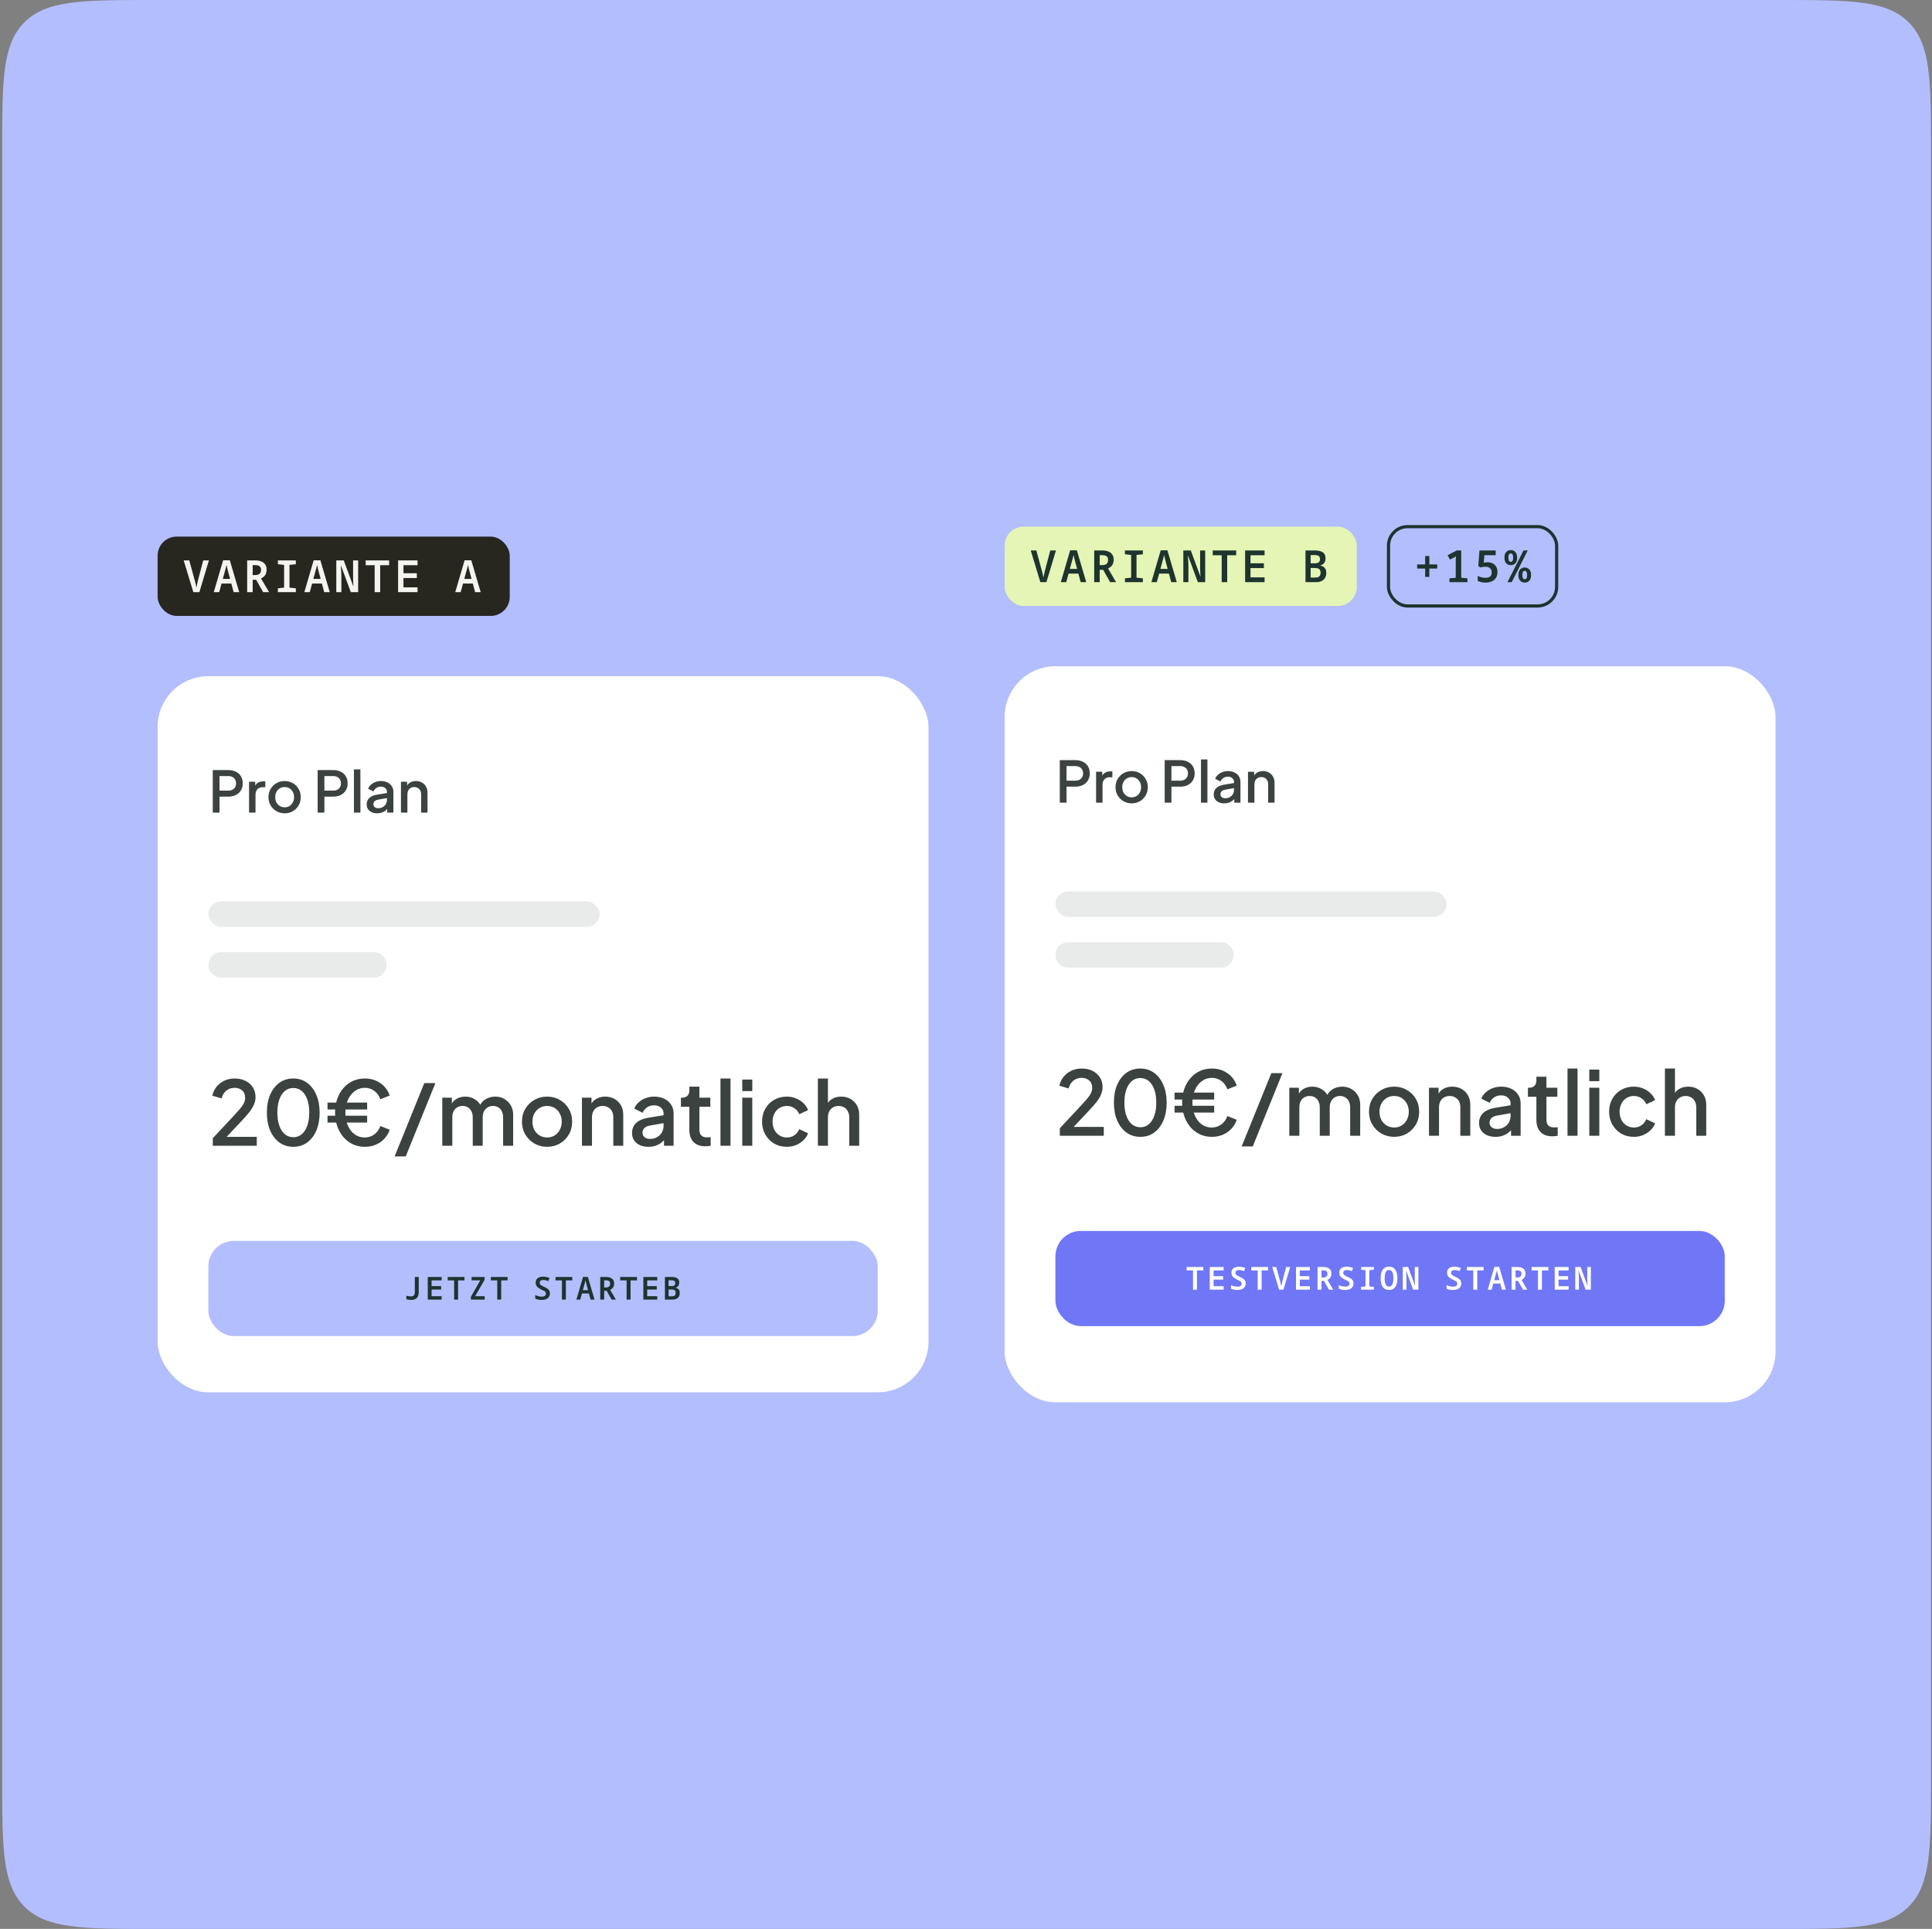 <svg width="609" height="608" viewBox="0 0 609 608" fill="none" xmlns="http://www.w3.org/2000/svg">
<rect x="0" y="0" width="609" height="608" fill="#808080" stroke="none"/>
<path d="M0.68 48C0.68 25.373 0.68 14.059 7.709 7.029C14.739 0 26.052 0 48.68 0H560.68C583.307 0 594.621 0 601.65 7.029C608.68 14.059 608.68 25.373 608.68 48V560C608.68 582.627 608.68 593.941 601.65 600.971C594.621 608 583.307 608 560.68 608H48.68C26.052 608 14.739 608 7.709 600.971C0.68 593.941 0.68 582.627 0.68 560V48Z" fill="#B3BEFF"/>
<rect x="49.68" y="169.14" width="111" height="25" rx="6" fill="#272720"/>
<path d="M60.942 186.64L57.904 176.644H59.668L61.348 182.79C61.413 182.986 61.478 183.224 61.544 183.504C61.609 183.774 61.67 184.045 61.726 184.316C61.782 184.586 61.828 184.829 61.866 185.044H61.964C62.001 184.829 62.043 184.586 62.09 184.316C62.146 184.045 62.206 183.774 62.272 183.504C62.337 183.224 62.393 182.981 62.44 182.776L64.064 176.644H65.856L62.846 186.64H60.942ZM67.39 186.64L70.33 176.602H72.444L75.398 186.64H73.648L71.814 179.808C71.777 179.63 71.73 179.448 71.674 179.262C71.628 179.075 71.581 178.879 71.534 178.674C71.488 178.468 71.441 178.263 71.394 178.058C71.348 178.263 71.301 178.468 71.254 178.674C71.208 178.879 71.161 179.08 71.114 179.276C71.068 179.462 71.016 179.64 70.96 179.808L69.098 186.64H67.39ZM69.476 183.938L69.896 182.468H72.892L73.144 183.938H69.476ZM77.913 186.64V176.644H80.461C81.245 176.644 81.903 176.76 82.435 176.994C82.967 177.218 83.368 177.549 83.639 177.988C83.909 178.417 84.045 178.944 84.045 179.57C84.045 180.046 83.97 180.466 83.821 180.83C83.671 181.184 83.461 181.483 83.191 181.726C82.929 181.968 82.626 182.169 82.281 182.328L84.815 186.64H82.939L80.741 182.748H79.649V186.64H77.913ZM80.419 181.264C80.848 181.264 81.198 181.203 81.469 181.082C81.739 180.96 81.94 180.783 82.071 180.55C82.211 180.307 82.281 180.004 82.281 179.64C82.281 179.08 82.122 178.688 81.805 178.464C81.497 178.24 81.021 178.128 80.377 178.128H79.649V181.264H80.419ZM87.595 186.64V185.436L89.555 185.226V178.058L87.595 177.848V176.644H93.251V177.848L91.249 178.058V185.226L93.251 185.436V186.64H87.595ZM95.934 186.64L98.874 176.602H100.988L103.942 186.64H102.192L100.358 179.808C100.32 179.63 100.274 179.448 100.218 179.262C100.171 179.075 100.124 178.879 100.078 178.674C100.031 178.468 99.984 178.263 99.938 178.058C99.891 178.263 99.844 178.468 99.798 178.674C99.751 178.879 99.704 179.08 99.658 179.276C99.611 179.462 99.56 179.64 99.504 179.808L97.642 186.64H95.934ZM98.02 183.938L98.44 182.468H101.436L101.688 183.938H98.02ZM106.008 186.64V176.644H108.36L111.37 184.806H111.412C111.394 184.498 111.375 184.204 111.356 183.924C111.347 183.634 111.338 183.364 111.328 183.112C111.319 182.86 111.31 182.622 111.3 182.398C111.3 182.164 111.3 181.954 111.3 181.768V176.644H112.896V186.64H110.586L107.492 178.296H107.436C107.455 178.604 107.474 178.907 107.492 179.206C107.52 179.495 107.539 179.775 107.548 180.046C107.567 180.316 107.581 180.568 107.59 180.802C107.6 181.035 107.604 181.245 107.604 181.432V186.64H106.008ZM118.099 186.64V178.156H115.271V176.644H122.663V178.156H119.835V186.64H118.099ZM125.485 186.64V176.644H131.617V178.156H127.179V180.69H131.393V182.202H127.179V185.128H131.617V186.64H125.485ZM143.506 186.64L146.446 176.602H148.56L151.514 186.64H149.764L147.93 179.808C147.893 179.63 147.846 179.448 147.79 179.262C147.744 179.075 147.697 178.879 147.65 178.674C147.604 178.468 147.557 178.263 147.51 178.058C147.464 178.263 147.417 178.468 147.37 178.674C147.324 178.879 147.277 179.08 147.23 179.276C147.184 179.462 147.132 179.64 147.076 179.808L145.214 186.64H143.506ZM145.592 183.938L146.012 182.468H149.008L149.26 183.938H145.592Z" fill="#F4F4F1"/>
<rect x="49.68" y="213.14" width="243" height="225.72" rx="16" fill="white"/>
<path d="M67.066 256.14V242.73H71.944C72.844 242.73 73.636 242.898 74.32 243.234C75.016 243.558 75.556 244.038 75.94 244.674C76.324 245.298 76.516 246.048 76.516 246.924C76.516 247.788 76.318 248.532 75.922 249.156C75.538 249.78 75.004 250.26 74.32 250.596C73.636 250.932 72.844 251.1 71.944 251.1H69.19V256.14H67.066ZM69.19 249.21H71.998C72.478 249.21 72.898 249.114 73.258 248.922C73.618 248.73 73.9 248.466 74.104 248.13C74.308 247.782 74.41 247.374 74.41 246.906C74.41 246.438 74.308 246.036 74.104 245.7C73.9 245.352 73.618 245.088 73.258 244.908C72.898 244.716 72.478 244.62 71.998 244.62H69.19V249.21ZM78.504 256.14V246.402H80.448V248.364L80.268 248.076C80.484 247.44 80.832 246.984 81.312 246.708C81.792 246.42 82.368 246.276 83.04 246.276H83.634V248.13H82.788C82.116 248.13 81.57 248.34 81.15 248.76C80.742 249.168 80.538 249.756 80.538 250.524V256.14H78.504ZM89.724 256.356C88.788 256.356 87.93 256.134 87.15 255.69C86.382 255.246 85.77 254.64 85.314 253.872C84.858 253.104 84.63 252.234 84.63 251.262C84.63 250.278 84.858 249.408 85.314 248.652C85.77 247.884 86.382 247.284 87.15 246.852C87.918 246.408 88.776 246.186 89.724 246.186C90.684 246.186 91.542 246.408 92.298 246.852C93.066 247.284 93.672 247.884 94.116 248.652C94.572 249.408 94.8 250.278 94.8 251.262C94.8 252.246 94.572 253.122 94.116 253.89C93.66 254.658 93.048 255.264 92.28 255.708C91.512 256.14 90.66 256.356 89.724 256.356ZM89.724 254.466C90.3 254.466 90.81 254.328 91.254 254.052C91.698 253.776 92.046 253.398 92.298 252.918C92.562 252.426 92.694 251.874 92.694 251.262C92.694 250.65 92.562 250.104 92.298 249.624C92.046 249.144 91.698 248.766 91.254 248.49C90.81 248.214 90.3 248.076 89.724 248.076C89.16 248.076 88.65 248.214 88.194 248.49C87.75 248.766 87.396 249.144 87.132 249.624C86.88 250.104 86.754 250.65 86.754 251.262C86.754 251.874 86.88 252.426 87.132 252.918C87.396 253.398 87.75 253.776 88.194 254.052C88.65 254.328 89.16 254.466 89.724 254.466ZM100.13 256.14V242.73H105.008C105.908 242.73 106.7 242.898 107.384 243.234C108.08 243.558 108.62 244.038 109.004 244.674C109.388 245.298 109.58 246.048 109.58 246.924C109.58 247.788 109.382 248.532 108.986 249.156C108.602 249.78 108.068 250.26 107.384 250.596C106.7 250.932 105.908 251.1 105.008 251.1H102.254V256.14H100.13ZM102.254 249.21H105.062C105.542 249.21 105.962 249.114 106.322 248.922C106.682 248.73 106.964 248.466 107.168 248.13C107.372 247.782 107.474 247.374 107.474 246.906C107.474 246.438 107.372 246.036 107.168 245.7C106.964 245.352 106.682 245.088 106.322 244.908C105.962 244.716 105.542 244.62 105.062 244.62H102.254V249.21ZM111.569 256.14V242.514H113.603V256.14H111.569ZM118.897 256.356C118.237 256.356 117.655 256.242 117.151 256.014C116.659 255.774 116.275 255.45 115.999 255.042C115.723 254.622 115.585 254.13 115.585 253.566C115.585 253.038 115.699 252.564 115.927 252.144C116.167 251.724 116.533 251.37 117.025 251.082C117.517 250.794 118.135 250.59 118.879 250.47L122.263 249.912V251.514L119.275 252.036C118.735 252.132 118.339 252.306 118.087 252.558C117.835 252.798 117.709 253.11 117.709 253.494C117.709 253.866 117.847 254.172 118.123 254.412C118.411 254.64 118.777 254.754 119.221 254.754C119.773 254.754 120.253 254.634 120.661 254.394C121.081 254.154 121.405 253.836 121.633 253.44C121.861 253.032 121.975 252.582 121.975 252.09V249.588C121.975 249.108 121.795 248.718 121.435 248.418C121.087 248.106 120.619 247.95 120.031 247.95C119.491 247.95 119.017 248.094 118.609 248.382C118.213 248.658 117.919 249.018 117.727 249.462L116.035 248.616C116.215 248.136 116.509 247.716 116.917 247.356C117.325 246.984 117.799 246.696 118.339 246.492C118.891 246.288 119.473 246.186 120.085 246.186C120.853 246.186 121.531 246.33 122.119 246.618C122.719 246.906 123.181 247.308 123.505 247.824C123.841 248.328 124.009 248.916 124.009 249.588V256.14H122.065V254.376L122.479 254.43C122.251 254.826 121.957 255.168 121.597 255.456C121.249 255.744 120.847 255.966 120.391 256.122C119.947 256.278 119.449 256.356 118.897 256.356ZM126.387 256.14V246.402H128.331V248.31L128.097 248.058C128.337 247.446 128.721 246.984 129.249 246.672C129.777 246.348 130.389 246.186 131.085 246.186C131.805 246.186 132.441 246.342 132.993 246.654C133.545 246.966 133.977 247.398 134.289 247.95C134.601 248.502 134.757 249.138 134.757 249.858V256.14H132.741V250.398C132.741 249.906 132.651 249.492 132.471 249.156C132.291 248.808 132.033 248.544 131.697 248.364C131.373 248.172 131.001 248.076 130.581 248.076C130.161 248.076 129.783 248.172 129.447 248.364C129.123 248.544 128.871 248.808 128.691 249.156C128.511 249.504 128.421 249.918 128.421 250.398V256.14H126.387Z" fill="#262E2C" fill-opacity="0.9"/>
<rect x="65.68" y="284.14" width="123.324" height="8" rx="4" fill="#262E2C" fill-opacity="0.1"/>
<path d="M65.68 304.14C65.68 301.931 67.471 300.14 69.68 300.14H117.872C120.081 300.14 121.872 301.931 121.872 304.14C121.872 306.349 120.081 308.14 117.872 308.14H69.68C67.471 308.14 65.68 306.349 65.68 304.14Z" fill="#262E2C" fill-opacity="0.1"/>
<path d="M67.08 361.14V358.76L72.792 352.656C73.912 351.461 74.789 350.5 75.424 349.772C76.077 349.025 76.544 348.372 76.824 347.812C77.122 347.252 77.272 346.664 77.272 346.048C77.272 345.04 76.964 344.265 76.348 343.724C75.732 343.164 74.938 342.884 73.968 342.884C72.96 342.884 72.092 343.173 71.364 343.752C70.636 344.312 70.132 345.133 69.852 346.216L66.94 345.376C67.164 344.274 67.612 343.322 68.284 342.52C68.956 341.698 69.777 341.064 70.748 340.616C71.737 340.168 72.801 339.944 73.94 339.944C75.265 339.944 76.422 340.196 77.412 340.7C78.401 341.185 79.166 341.866 79.708 342.744C80.268 343.621 80.548 344.638 80.548 345.796C80.548 346.561 80.398 347.308 80.1 348.036C79.82 348.745 79.381 349.501 78.784 350.304C78.186 351.088 77.421 351.974 76.488 352.964L71.448 358.34H80.94V361.14H67.08ZM92.466 361.476C90.805 361.476 89.349 361.028 88.098 360.132C86.847 359.217 85.867 357.957 85.158 356.352C84.467 354.728 84.122 352.842 84.122 350.696C84.122 348.53 84.467 346.645 85.158 345.04C85.867 343.434 86.838 342.184 88.07 341.288C89.321 340.392 90.777 339.944 92.438 339.944C94.099 339.944 95.546 340.392 96.778 341.288C98.029 342.184 98.999 343.444 99.69 345.068C100.399 346.673 100.754 348.549 100.754 350.696C100.754 352.842 100.409 354.728 99.718 356.352C99.027 357.957 98.057 359.217 96.806 360.132C95.574 361.028 94.127 361.476 92.466 361.476ZM92.466 358.452C93.493 358.452 94.379 358.134 95.126 357.5C95.873 356.865 96.451 355.969 96.862 354.812C97.273 353.654 97.478 352.282 97.478 350.696C97.478 349.109 97.273 347.737 96.862 346.58C96.451 345.422 95.873 344.526 95.126 343.892C94.379 343.257 93.483 342.94 92.438 342.94C91.411 342.94 90.525 343.257 89.778 343.892C89.031 344.526 88.453 345.422 88.042 346.58C87.631 347.737 87.426 349.109 87.426 350.696C87.426 352.264 87.631 353.636 88.042 354.812C88.453 355.969 89.031 356.865 89.778 357.5C90.543 358.134 91.439 358.452 92.466 358.452ZM114.973 361.476C113.629 361.476 112.388 361.214 111.249 360.692C110.11 360.15 109.121 359.404 108.281 358.452C107.441 357.481 106.788 356.342 106.321 355.036C105.854 353.71 105.621 352.264 105.621 350.696C105.621 349.128 105.845 347.69 106.293 346.384C106.76 345.077 107.413 343.938 108.253 342.968C109.093 341.997 110.082 341.25 111.221 340.728C112.378 340.205 113.638 339.944 115.001 339.944C116.849 339.944 118.473 340.429 119.873 341.4C121.292 342.352 122.281 343.658 122.841 345.32L119.901 346.496C119.49 345.357 118.846 344.47 117.969 343.836C117.11 343.201 116.112 342.884 114.973 342.884C113.834 342.884 112.798 343.22 111.865 343.892C110.95 344.545 110.222 345.46 109.681 346.636C109.14 347.812 108.869 349.165 108.869 350.696C108.869 352.226 109.13 353.589 109.653 354.784C110.176 355.96 110.894 356.884 111.809 357.556C112.724 358.209 113.769 358.536 114.945 358.536C116.102 358.536 117.11 358.218 117.969 357.584C118.846 356.93 119.49 356.044 119.901 354.924L122.841 356.1C122.468 357.201 121.898 358.153 121.133 358.956C120.368 359.758 119.462 360.384 118.417 360.832C117.372 361.261 116.224 361.476 114.973 361.476ZM103.241 353.832V351.676H115.729V353.832H103.241ZM103.241 349.716V347.532H115.729V349.716H103.241ZM124.394 364.5L133.746 341.4H137.246L127.894 364.5H124.394ZM139.414 361.14V345.992H142.438V349.268L142.046 348.764C142.364 347.737 142.942 346.962 143.782 346.44C144.622 345.917 145.584 345.656 146.666 345.656C147.88 345.656 148.953 345.982 149.886 346.636C150.838 347.27 151.473 348.12 151.79 349.184L150.894 349.268C151.342 348.054 152.024 347.149 152.938 346.552C153.872 345.954 154.936 345.656 156.13 345.656C157.176 345.656 158.118 345.898 158.958 346.384C159.817 346.869 160.498 347.541 161.002 348.4C161.506 349.258 161.758 350.238 161.758 351.34V361.14H158.594V352.208C158.594 351.442 158.454 350.798 158.174 350.276C157.913 349.734 157.54 349.324 157.054 349.044C156.588 348.745 156.037 348.596 155.402 348.596C154.768 348.596 154.208 348.745 153.722 349.044C153.237 349.324 152.854 349.734 152.574 350.276C152.294 350.817 152.154 351.461 152.154 352.208V361.14H149.018V352.208C149.018 351.442 148.878 350.798 148.598 350.276C148.337 349.734 147.964 349.324 147.478 349.044C147.012 348.745 146.452 348.596 145.798 348.596C145.164 348.596 144.604 348.745 144.118 349.044C143.633 349.324 143.25 349.734 142.97 350.276C142.709 350.817 142.578 351.461 142.578 352.208V361.14H139.414ZM172.453 361.476C170.997 361.476 169.662 361.13 168.449 360.44C167.254 359.749 166.302 358.806 165.593 357.612C164.884 356.417 164.529 355.064 164.529 353.552C164.529 352.021 164.884 350.668 165.593 349.492C166.302 348.297 167.254 347.364 168.449 346.692C169.644 346.001 170.978 345.656 172.453 345.656C173.946 345.656 175.281 346.001 176.457 346.692C177.652 347.364 178.594 348.297 179.285 349.492C179.994 350.668 180.349 352.021 180.349 353.552C180.349 355.082 179.994 356.445 179.285 357.64C178.576 358.834 177.624 359.777 176.429 360.468C175.234 361.14 173.909 361.476 172.453 361.476ZM172.453 358.536C173.349 358.536 174.142 358.321 174.833 357.892C175.524 357.462 176.065 356.874 176.457 356.128C176.868 355.362 177.073 354.504 177.073 353.552C177.073 352.6 176.868 351.75 176.457 351.004C176.065 350.257 175.524 349.669 174.833 349.24C174.142 348.81 173.349 348.596 172.453 348.596C171.576 348.596 170.782 348.81 170.073 349.24C169.382 349.669 168.832 350.257 168.421 351.004C168.029 351.75 167.833 352.6 167.833 353.552C167.833 354.504 168.029 355.362 168.421 356.128C168.832 356.874 169.382 357.462 170.073 357.892C170.782 358.321 171.576 358.536 172.453 358.536ZM183.438 361.14V345.992H186.462V348.96L186.098 348.568C186.471 347.616 187.069 346.897 187.89 346.412C188.711 345.908 189.663 345.656 190.746 345.656C191.866 345.656 192.855 345.898 193.714 346.384C194.573 346.869 195.245 347.541 195.73 348.4C196.215 349.258 196.458 350.248 196.458 351.368V361.14H193.322V352.208C193.322 351.442 193.182 350.798 192.902 350.276C192.622 349.734 192.221 349.324 191.698 349.044C191.194 348.745 190.615 348.596 189.962 348.596C189.309 348.596 188.721 348.745 188.198 349.044C187.694 349.324 187.302 349.734 187.022 350.276C186.742 350.817 186.602 351.461 186.602 352.208V361.14H183.438ZM204.38 361.476C203.353 361.476 202.448 361.298 201.664 360.944C200.899 360.57 200.301 360.066 199.872 359.432C199.443 358.778 199.228 358.013 199.228 357.136C199.228 356.314 199.405 355.577 199.76 354.924C200.133 354.27 200.703 353.72 201.468 353.272C202.233 352.824 203.195 352.506 204.352 352.32L209.616 351.452V353.944L204.968 354.756C204.128 354.905 203.512 355.176 203.12 355.568C202.728 355.941 202.532 356.426 202.532 357.024C202.532 357.602 202.747 358.078 203.176 358.452C203.624 358.806 204.193 358.984 204.884 358.984C205.743 358.984 206.489 358.797 207.124 358.424C207.777 358.05 208.281 357.556 208.636 356.94C208.991 356.305 209.168 355.605 209.168 354.84V350.948C209.168 350.201 208.888 349.594 208.328 349.128C207.787 348.642 207.059 348.4 206.144 348.4C205.304 348.4 204.567 348.624 203.932 349.072C203.316 349.501 202.859 350.061 202.56 350.752L199.928 349.436C200.208 348.689 200.665 348.036 201.3 347.476C201.935 346.897 202.672 346.449 203.512 346.132C204.371 345.814 205.276 345.656 206.228 345.656C207.423 345.656 208.477 345.88 209.392 346.328C210.325 346.776 211.044 347.401 211.548 348.204C212.071 348.988 212.332 349.902 212.332 350.948V361.14H209.308V358.396L209.952 358.48C209.597 359.096 209.14 359.628 208.58 360.076C208.039 360.524 207.413 360.869 206.704 361.112C206.013 361.354 205.239 361.476 204.38 361.476ZM222.31 361.308C220.723 361.308 219.491 360.86 218.614 359.964C217.737 359.068 217.298 357.808 217.298 356.184V348.848H214.638V345.992H215.058C215.767 345.992 216.318 345.786 216.71 345.376C217.102 344.965 217.298 344.405 217.298 343.696V342.52H220.462V345.992H223.906V348.848H220.462V356.044C220.462 356.566 220.546 357.014 220.714 357.388C220.882 357.742 221.153 358.022 221.526 358.228C221.899 358.414 222.385 358.508 222.982 358.508C223.131 358.508 223.299 358.498 223.486 358.48C223.673 358.461 223.85 358.442 224.018 358.424V361.14C223.757 361.177 223.467 361.214 223.15 361.252C222.833 361.289 222.553 361.308 222.31 361.308ZM227.106 361.14V339.944H230.27V361.14H227.106ZM233.969 361.14V345.992H237.133V361.14H233.969ZM233.969 343.92V340.28H237.133V343.92H233.969ZM248.028 361.476C246.516 361.476 245.172 361.13 243.996 360.44C242.839 359.73 241.915 358.778 241.224 357.584C240.552 356.389 240.216 355.036 240.216 353.524C240.216 352.03 240.552 350.686 241.224 349.492C241.896 348.297 242.82 347.364 243.996 346.692C245.172 346.001 246.516 345.656 248.028 345.656C249.055 345.656 250.016 345.842 250.912 346.216C251.808 346.57 252.583 347.065 253.236 347.7C253.908 348.334 254.403 349.072 254.72 349.912L251.948 351.2C251.631 350.416 251.118 349.79 250.408 349.324C249.718 348.838 248.924 348.596 248.028 348.596C247.17 348.596 246.395 348.81 245.704 349.24C245.032 349.65 244.5 350.238 244.108 351.004C243.716 351.75 243.52 352.6 243.52 353.552C243.52 354.504 243.716 355.362 244.108 356.128C244.5 356.874 245.032 357.462 245.704 357.892C246.395 358.321 247.17 358.536 248.028 358.536C248.943 358.536 249.736 358.302 250.408 357.836C251.099 357.35 251.612 356.706 251.948 355.904L254.72 357.22C254.422 358.022 253.936 358.75 253.264 359.404C252.611 360.038 251.836 360.542 250.94 360.916C250.044 361.289 249.074 361.476 248.028 361.476ZM257.813 361.14V339.944H260.977V348.96L260.473 348.568C260.846 347.616 261.444 346.897 262.265 346.412C263.086 345.908 264.038 345.656 265.121 345.656C266.241 345.656 267.23 345.898 268.089 346.384C268.948 346.869 269.62 347.541 270.105 348.4C270.59 349.258 270.833 350.238 270.833 351.34V361.14H267.697V352.208C267.697 351.442 267.548 350.798 267.249 350.276C266.969 349.734 266.577 349.324 266.073 349.044C265.569 348.745 264.99 348.596 264.337 348.596C263.702 348.596 263.124 348.745 262.601 349.044C262.097 349.324 261.696 349.734 261.397 350.276C261.117 350.817 260.977 351.461 260.977 352.208V361.14H257.813Z" fill="#262E2C" fill-opacity="0.9"/>
<rect x="65.68" y="391.14" width="211" height="30" rx="8" fill="#B3BEFF"/>
<path d="M129.59 409.74C129.35 409.74 129.093 409.72 128.82 409.68C128.553 409.64 128.31 409.58 128.09 409.5V408.41C128.343 408.476 128.6 408.533 128.86 408.58C129.12 408.62 129.346 408.64 129.54 408.64C129.806 408.64 130.03 408.593 130.21 408.5C130.396 408.406 130.533 408.26 130.62 408.06C130.713 407.853 130.76 407.583 130.76 407.25V402.5H131.99V407.29C131.99 407.816 131.903 408.263 131.73 408.63C131.556 408.996 131.293 409.273 130.94 409.46C130.593 409.646 130.143 409.74 129.59 409.74ZM134.836 409.64V402.5H139.216V403.58H136.046V405.39H139.056V406.47H136.046V408.56H139.216V409.64H134.836ZM143.152 409.64V403.58H141.132V402.5H146.412V403.58H144.392V409.64H143.152ZM148.428 409.64V408.76L151.398 403.56H148.658V402.5H152.758V403.38L149.778 408.56H152.778V409.64H148.428ZM156.744 409.64V403.58H154.724V402.5H160.004V403.58H157.984V409.64H156.744ZM170.726 409.74C170.36 409.74 170 409.706 169.646 409.64C169.293 409.566 168.983 409.463 168.716 409.33V408.2C169.036 408.353 169.37 408.476 169.716 408.57C170.07 408.656 170.42 408.7 170.766 408.7C171.04 408.7 171.273 408.666 171.466 408.6C171.666 408.533 171.816 408.43 171.916 408.29C172.023 408.143 172.076 407.956 172.076 407.73C172.076 407.51 172.023 407.336 171.916 407.21C171.81 407.083 171.643 406.963 171.416 406.85C171.19 406.736 170.9 406.593 170.546 406.42C170.253 406.273 169.976 406.11 169.716 405.93C169.456 405.75 169.246 405.53 169.086 405.27C168.933 405.01 168.856 404.686 168.856 404.3C168.856 403.88 168.953 403.53 169.146 403.25C169.34 402.97 169.61 402.76 169.956 402.62C170.303 402.473 170.71 402.4 171.176 402.4C171.49 402.4 171.826 402.436 172.186 402.51C172.546 402.576 172.89 402.686 173.216 402.84L172.816 403.82C172.53 403.693 172.25 403.6 171.976 403.54C171.703 403.48 171.45 403.45 171.216 403.45C170.99 403.45 170.793 403.483 170.626 403.55C170.466 403.61 170.343 403.706 170.256 403.84C170.17 403.973 170.126 404.143 170.126 404.35C170.126 404.556 170.173 404.726 170.266 404.86C170.366 404.986 170.513 405.103 170.706 405.21C170.906 405.31 171.156 405.433 171.456 405.58C171.85 405.76 172.186 405.94 172.466 406.12C172.746 406.293 172.963 406.5 173.116 406.74C173.27 406.98 173.346 407.293 173.346 407.68C173.346 408.02 173.286 408.316 173.166 408.57C173.046 408.823 172.873 409.04 172.646 409.22C172.42 409.393 172.146 409.523 171.826 409.61C171.506 409.696 171.14 409.74 170.726 409.74ZM177.132 409.64V403.58H175.112V402.5H180.392V403.58H178.372V409.64H177.132ZM181.688 409.64L183.788 402.47H185.298L187.408 409.64H186.158L184.848 404.76C184.822 404.633 184.788 404.503 184.748 404.37C184.715 404.236 184.682 404.096 184.648 403.95C184.615 403.803 184.582 403.656 184.548 403.51C184.515 403.656 184.482 403.803 184.448 403.95C184.415 404.096 184.382 404.24 184.348 404.38C184.315 404.513 184.278 404.64 184.238 404.76L182.908 409.64H181.688ZM183.178 407.71L183.478 406.66H185.618L185.798 407.71H183.178ZM189.205 409.64V402.5H191.025C191.585 402.5 192.055 402.583 192.435 402.75C192.815 402.91 193.101 403.146 193.295 403.46C193.488 403.766 193.585 404.143 193.585 404.59C193.585 404.93 193.531 405.23 193.425 405.49C193.318 405.743 193.168 405.956 192.975 406.13C192.788 406.303 192.571 406.446 192.325 406.56L194.135 409.64H192.795L191.225 406.86H190.445V409.64H189.205ZM190.995 405.8C191.301 405.8 191.551 405.756 191.745 405.67C191.938 405.583 192.081 405.456 192.175 405.29C192.275 405.116 192.325 404.9 192.325 404.64C192.325 404.24 192.211 403.96 191.985 403.8C191.765 403.64 191.425 403.56 190.965 403.56H190.445V405.8H190.995ZM197.521 409.64V403.58H195.501V402.5H200.781V403.58H198.761V409.64H197.521ZM202.797 409.64V402.5H207.177V403.58H204.007V405.39H207.017V406.47H204.007V408.56H207.177V409.64H202.797ZM209.593 409.64V402.5H211.703C212.469 402.5 213.059 402.636 213.473 402.91C213.893 403.176 214.103 403.623 214.103 404.25C214.103 404.696 213.999 405.056 213.793 405.33C213.593 405.603 213.316 405.776 212.963 405.85V405.9C213.216 405.953 213.439 406.046 213.633 406.18C213.833 406.306 213.989 406.48 214.103 406.7C214.216 406.92 214.273 407.206 214.273 407.56C214.273 407.993 214.179 408.366 213.993 408.68C213.813 408.986 213.549 409.223 213.203 409.39C212.863 409.556 212.449 409.64 211.963 409.64H209.593ZM211.813 408.6C212.259 408.6 212.566 408.503 212.733 408.31C212.906 408.11 212.993 407.843 212.993 407.51C212.993 407.283 212.953 407.093 212.873 406.94C212.799 406.78 212.673 406.66 212.493 406.58C212.319 406.493 212.076 406.45 211.763 406.45H210.753V408.6H211.813ZM211.723 405.39C212.136 405.39 212.426 405.313 212.593 405.16C212.766 405.006 212.853 404.77 212.853 404.45C212.853 404.123 212.759 403.89 212.573 403.75C212.393 403.61 212.083 403.54 211.643 403.54H210.753V405.39H211.723Z" fill="#1D342F"/>
<rect x="316.68" y="166" width="111" height="25" rx="6" fill="#E5F5B5"/>
<path d="M327.942 183.5L324.904 173.504H326.668L328.348 179.65C328.413 179.846 328.478 180.084 328.544 180.364C328.609 180.635 328.67 180.905 328.726 181.176C328.782 181.447 328.828 181.689 328.866 181.904H328.964C329.001 181.689 329.043 181.447 329.09 181.176C329.146 180.905 329.206 180.635 329.272 180.364C329.337 180.084 329.393 179.841 329.44 179.636L331.064 173.504H332.856L329.846 183.5H327.942ZM334.39 183.5L337.33 173.462H339.444L342.398 183.5H340.648L338.814 176.668C338.777 176.491 338.73 176.309 338.674 176.122C338.628 175.935 338.581 175.739 338.534 175.534C338.488 175.329 338.441 175.123 338.394 174.918C338.348 175.123 338.301 175.329 338.254 175.534C338.208 175.739 338.161 175.94 338.114 176.136C338.068 176.323 338.016 176.5 337.96 176.668L336.098 183.5H334.39ZM336.476 180.798L336.896 179.328H339.892L340.144 180.798H336.476ZM344.913 183.5V173.504H347.461C348.245 173.504 348.903 173.621 349.435 173.854C349.967 174.078 350.368 174.409 350.639 174.848C350.909 175.277 351.045 175.805 351.045 176.43C351.045 176.906 350.97 177.326 350.821 177.69C350.671 178.045 350.461 178.343 350.191 178.586C349.929 178.829 349.626 179.029 349.281 179.188L351.815 183.5H349.939L347.741 179.608H346.649V183.5H344.913ZM347.419 178.124C347.848 178.124 348.198 178.063 348.469 177.942C348.739 177.821 348.94 177.643 349.071 177.41C349.211 177.167 349.281 176.864 349.281 176.5C349.281 175.94 349.122 175.548 348.805 175.324C348.497 175.1 348.021 174.988 347.377 174.988H346.649V178.124H347.419ZM354.595 183.5V182.296L356.555 182.086V174.918L354.595 174.708V173.504H360.251V174.708L358.249 174.918V182.086L360.251 182.296V183.5H354.595ZM362.934 183.5L365.874 173.462H367.988L370.942 183.5H369.192L367.358 176.668C367.32 176.491 367.274 176.309 367.218 176.122C367.171 175.935 367.124 175.739 367.078 175.534C367.031 175.329 366.984 175.123 366.938 174.918C366.891 175.123 366.844 175.329 366.798 175.534C366.751 175.739 366.704 175.94 366.658 176.136C366.611 176.323 366.56 176.5 366.504 176.668L364.642 183.5H362.934ZM365.02 180.798L365.44 179.328H368.436L368.688 180.798H365.02ZM373.008 183.5V173.504H375.36L378.37 181.666H378.412C378.394 181.358 378.375 181.064 378.356 180.784C378.347 180.495 378.338 180.224 378.328 179.972C378.319 179.72 378.31 179.482 378.3 179.258C378.3 179.025 378.3 178.815 378.3 178.628V173.504H379.896V183.5H377.586L374.492 175.156H374.436C374.455 175.464 374.474 175.767 374.492 176.066C374.52 176.355 374.539 176.635 374.548 176.906C374.567 177.177 374.581 177.429 374.59 177.662C374.6 177.895 374.604 178.105 374.604 178.292V183.5H373.008ZM385.099 183.5V175.016H382.271V173.504H389.663V175.016H386.835V183.5H385.099ZM392.485 183.5V173.504H398.617V175.016H394.179V177.55H398.393V179.062H394.179V181.988H398.617V183.5H392.485ZM411.514 183.5V173.504H414.468C415.542 173.504 416.368 173.695 416.946 174.078C417.534 174.451 417.828 175.077 417.828 175.954C417.828 176.579 417.684 177.083 417.394 177.466C417.114 177.849 416.727 178.091 416.232 178.194V178.264C416.587 178.339 416.9 178.469 417.17 178.656C417.45 178.833 417.67 179.076 417.828 179.384C417.987 179.692 418.066 180.093 418.066 180.588C418.066 181.195 417.936 181.717 417.674 182.156C417.422 182.585 417.054 182.917 416.568 183.15C416.092 183.383 415.514 183.5 414.832 183.5H411.514ZM414.622 182.044C415.248 182.044 415.677 181.909 415.91 181.638C416.153 181.358 416.274 180.985 416.274 180.518C416.274 180.201 416.218 179.935 416.106 179.72C416.004 179.496 415.826 179.328 415.574 179.216C415.332 179.095 414.991 179.034 414.552 179.034H413.138V182.044H414.622ZM414.496 177.55C415.075 177.55 415.481 177.443 415.714 177.228C415.957 177.013 416.078 176.682 416.078 176.234C416.078 175.777 415.948 175.45 415.686 175.254C415.434 175.058 415 174.96 414.384 174.96H413.138V177.55H414.496Z" fill="#1D342F"/>
<rect x="437.68" y="166" width="53" height="25" rx="6" stroke="#1D342F"/>
<path d="M449.236 181.834V179.216H446.716V177.914H449.236V175.254H450.552V177.914H453.044V179.216H450.552V181.834H449.236ZM458.876 177.55C458.876 177.298 458.876 177.046 458.876 176.794C458.886 176.542 458.895 176.295 458.904 176.052C458.914 175.809 458.923 175.585 458.932 175.38C458.792 175.464 458.657 175.543 458.526 175.618C458.396 175.683 458.256 175.758 458.106 175.842L457.07 176.388L456.3 175.016L459.184 173.504H460.598V183.5H458.876V177.55ZM456.888 183.5V182.296L458.89 182.114H460.598L462.558 182.296V183.5H456.888ZM468.279 183.64C467.849 183.64 467.411 183.593 466.963 183.5C466.515 183.407 466.127 183.271 465.801 183.094V181.512C466.174 181.717 466.571 181.871 466.991 181.974C467.42 182.077 467.84 182.128 468.251 182.128C468.885 182.128 469.371 181.993 469.707 181.722C470.043 181.442 470.211 181.013 470.211 180.434C470.211 180.005 470.122 179.659 469.945 179.398C469.777 179.137 469.548 178.945 469.259 178.824C468.969 178.693 468.643 178.628 468.279 178.628C468.017 178.628 467.742 178.651 467.453 178.698C467.173 178.735 466.935 178.791 466.739 178.866L465.983 178.446L466.361 173.504H471.471V175.002H467.901L467.705 177.354C467.919 177.307 468.134 177.275 468.349 177.256C468.573 177.237 468.764 177.228 468.923 177.228C469.511 177.228 470.038 177.345 470.505 177.578C470.971 177.811 471.34 178.157 471.611 178.614C471.891 179.071 472.031 179.641 472.031 180.322C472.031 181.031 471.872 181.633 471.555 182.128C471.237 182.623 470.794 183.001 470.225 183.262C469.665 183.514 469.016 183.64 468.279 183.64ZM475.175 183.5L480.243 173.504H481.573L476.519 183.5H475.175ZM480.607 183.626C480.019 183.626 479.539 183.421 479.165 183.01C478.801 182.599 478.619 182.021 478.619 181.274C478.619 180.509 478.797 179.921 479.151 179.51C479.515 179.09 480.005 178.88 480.621 178.88C481.237 178.88 481.723 179.09 482.077 179.51C482.441 179.921 482.623 180.509 482.623 181.274C482.623 182.021 482.446 182.599 482.091 183.01C481.737 183.421 481.242 183.626 480.607 183.626ZM480.635 182.576C480.878 182.576 481.06 182.469 481.181 182.254C481.312 182.039 481.377 181.713 481.377 181.274C481.377 180.807 481.312 180.467 481.181 180.252C481.06 180.037 480.878 179.93 480.635 179.93C480.365 179.93 480.169 180.037 480.047 180.252C479.926 180.467 479.865 180.807 479.865 181.274C479.865 181.713 479.926 182.039 480.047 182.254C480.169 182.469 480.365 182.576 480.635 182.576ZM476.211 178.138C475.623 178.138 475.143 177.933 474.769 177.522C474.405 177.111 474.223 176.533 474.223 175.786C474.223 175.021 474.401 174.433 474.755 174.022C475.119 173.602 475.609 173.392 476.225 173.392C476.841 173.392 477.327 173.602 477.681 174.022C478.045 174.433 478.227 175.021 478.227 175.786C478.227 176.533 478.05 177.111 477.695 177.522C477.341 177.933 476.846 178.138 476.211 178.138ZM476.239 177.088C476.482 177.088 476.664 176.981 476.785 176.766C476.916 176.551 476.981 176.225 476.981 175.786C476.981 175.319 476.916 174.979 476.785 174.764C476.664 174.549 476.482 174.442 476.239 174.442C475.969 174.442 475.773 174.549 475.651 174.764C475.53 174.979 475.469 175.319 475.469 175.786C475.469 176.225 475.53 176.551 475.651 176.766C475.773 176.981 475.969 177.088 476.239 177.088Z" fill="#1D342F"/>
<rect x="316.68" y="210" width="243" height="232" rx="16" fill="white"/>
<path d="M334.066 253V239.59H338.944C339.844 239.59 340.636 239.758 341.32 240.094C342.016 240.418 342.556 240.898 342.94 241.534C343.324 242.158 343.516 242.908 343.516 243.784C343.516 244.648 343.318 245.392 342.922 246.016C342.538 246.64 342.004 247.12 341.32 247.456C340.636 247.792 339.844 247.96 338.944 247.96H336.19V253H334.066ZM336.19 246.07H338.998C339.478 246.07 339.898 245.974 340.258 245.782C340.618 245.59 340.9 245.326 341.104 244.99C341.308 244.642 341.41 244.234 341.41 243.766C341.41 243.298 341.308 242.896 341.104 242.56C340.9 242.212 340.618 241.948 340.258 241.768C339.898 241.576 339.478 241.48 338.998 241.48H336.19V246.07ZM345.504 253V243.262H347.448V245.224L347.268 244.936C347.484 244.3 347.832 243.844 348.312 243.568C348.792 243.28 349.368 243.136 350.04 243.136H350.634V244.99H349.788C349.116 244.99 348.57 245.2 348.15 245.62C347.742 246.028 347.538 246.616 347.538 247.384V253H345.504ZM356.724 253.216C355.788 253.216 354.93 252.994 354.15 252.55C353.382 252.106 352.77 251.5 352.314 250.732C351.858 249.964 351.63 249.094 351.63 248.122C351.63 247.138 351.858 246.268 352.314 245.512C352.77 244.744 353.382 244.144 354.15 243.712C354.918 243.268 355.776 243.046 356.724 243.046C357.684 243.046 358.542 243.268 359.298 243.712C360.066 244.144 360.672 244.744 361.116 245.512C361.572 246.268 361.8 247.138 361.8 248.122C361.8 249.106 361.572 249.982 361.116 250.75C360.66 251.518 360.048 252.124 359.28 252.568C358.512 253 357.66 253.216 356.724 253.216ZM356.724 251.326C357.3 251.326 357.81 251.188 358.254 250.912C358.698 250.636 359.046 250.258 359.298 249.778C359.562 249.286 359.694 248.734 359.694 248.122C359.694 247.51 359.562 246.964 359.298 246.484C359.046 246.004 358.698 245.626 358.254 245.35C357.81 245.074 357.3 244.936 356.724 244.936C356.16 244.936 355.65 245.074 355.194 245.35C354.75 245.626 354.396 246.004 354.132 246.484C353.88 246.964 353.754 247.51 353.754 248.122C353.754 248.734 353.88 249.286 354.132 249.778C354.396 250.258 354.75 250.636 355.194 250.912C355.65 251.188 356.16 251.326 356.724 251.326ZM367.13 253V239.59H372.008C372.908 239.59 373.7 239.758 374.384 240.094C375.08 240.418 375.62 240.898 376.004 241.534C376.388 242.158 376.58 242.908 376.58 243.784C376.58 244.648 376.382 245.392 375.986 246.016C375.602 246.64 375.068 247.12 374.384 247.456C373.7 247.792 372.908 247.96 372.008 247.96H369.254V253H367.13ZM369.254 246.07H372.062C372.542 246.07 372.962 245.974 373.322 245.782C373.682 245.59 373.964 245.326 374.168 244.99C374.372 244.642 374.474 244.234 374.474 243.766C374.474 243.298 374.372 242.896 374.168 242.56C373.964 242.212 373.682 241.948 373.322 241.768C372.962 241.576 372.542 241.48 372.062 241.48H369.254V246.07ZM378.569 253V239.374H380.603V253H378.569ZM385.897 253.216C385.237 253.216 384.655 253.102 384.151 252.874C383.659 252.634 383.275 252.31 382.999 251.902C382.723 251.482 382.585 250.99 382.585 250.426C382.585 249.898 382.699 249.424 382.927 249.004C383.167 248.584 383.533 248.23 384.025 247.942C384.517 247.654 385.135 247.45 385.879 247.33L389.263 246.772V248.374L386.275 248.896C385.735 248.992 385.339 249.166 385.087 249.418C384.835 249.658 384.709 249.97 384.709 250.354C384.709 250.726 384.847 251.032 385.123 251.272C385.411 251.5 385.777 251.614 386.221 251.614C386.773 251.614 387.253 251.494 387.661 251.254C388.081 251.014 388.405 250.696 388.633 250.3C388.861 249.892 388.975 249.442 388.975 248.95V246.448C388.975 245.968 388.795 245.578 388.435 245.278C388.087 244.966 387.619 244.81 387.031 244.81C386.491 244.81 386.017 244.954 385.609 245.242C385.213 245.518 384.919 245.878 384.727 246.322L383.035 245.476C383.215 244.996 383.509 244.576 383.917 244.216C384.325 243.844 384.799 243.556 385.339 243.352C385.891 243.148 386.473 243.046 387.085 243.046C387.853 243.046 388.531 243.19 389.119 243.478C389.719 243.766 390.181 244.168 390.505 244.684C390.841 245.188 391.009 245.776 391.009 246.448V253H389.065V251.236L389.479 251.29C389.251 251.686 388.957 252.028 388.597 252.316C388.249 252.604 387.847 252.826 387.391 252.982C386.947 253.138 386.449 253.216 385.897 253.216ZM393.387 253V243.262H395.331V245.17L395.097 244.918C395.337 244.306 395.721 243.844 396.249 243.532C396.777 243.208 397.389 243.046 398.085 243.046C398.805 243.046 399.441 243.202 399.993 243.514C400.545 243.826 400.977 244.258 401.289 244.81C401.601 245.362 401.757 245.998 401.757 246.718V253H399.741V247.258C399.741 246.766 399.651 246.352 399.471 246.016C399.291 245.668 399.033 245.404 398.697 245.224C398.373 245.032 398.001 244.936 397.581 244.936C397.161 244.936 396.783 245.032 396.447 245.224C396.123 245.404 395.871 245.668 395.691 246.016C395.511 246.364 395.421 246.778 395.421 247.258V253H393.387Z" fill="#262E2C" fill-opacity="0.9"/>
<rect x="332.68" y="281" width="123.324" height="8" rx="4" fill="#262E2C" fill-opacity="0.1"/>
<path d="M332.68 301C332.68 298.791 334.471 297 336.68 297H384.872C387.081 297 388.872 298.791 388.872 301C388.872 303.209 387.081 305 384.872 305H336.68C334.471 305 332.68 303.209 332.68 301Z" fill="#262E2C" fill-opacity="0.1"/>
<path d="M334.08 358V355.62L339.792 349.516C340.912 348.321 341.789 347.36 342.424 346.632C343.077 345.885 343.544 345.232 343.824 344.672C344.122 344.112 344.272 343.524 344.272 342.908C344.272 341.9 343.964 341.125 343.348 340.584C342.732 340.024 341.938 339.744 340.968 339.744C339.96 339.744 339.092 340.033 338.364 340.612C337.636 341.172 337.132 341.993 336.852 343.076L333.94 342.236C334.164 341.135 334.612 340.183 335.284 339.38C335.956 338.559 336.777 337.924 337.748 337.476C338.737 337.028 339.801 336.804 340.94 336.804C342.265 336.804 343.422 337.056 344.412 337.56C345.401 338.045 346.166 338.727 346.708 339.604C347.268 340.481 347.548 341.499 347.548 342.656C347.548 343.421 347.398 344.168 347.1 344.896C346.82 345.605 346.381 346.361 345.784 347.164C345.186 347.948 344.421 348.835 343.488 349.824L338.448 355.2H347.94V358H334.08ZM359.466 358.336C357.805 358.336 356.349 357.888 355.098 356.992C353.847 356.077 352.867 354.817 352.158 353.212C351.467 351.588 351.122 349.703 351.122 347.556C351.122 345.391 351.467 343.505 352.158 341.9C352.867 340.295 353.838 339.044 355.07 338.148C356.321 337.252 357.777 336.804 359.438 336.804C361.099 336.804 362.546 337.252 363.778 338.148C365.029 339.044 365.999 340.304 366.69 341.928C367.399 343.533 367.754 345.409 367.754 347.556C367.754 349.703 367.409 351.588 366.718 353.212C366.027 354.817 365.057 356.077 363.806 356.992C362.574 357.888 361.127 358.336 359.466 358.336ZM359.466 355.312C360.493 355.312 361.379 354.995 362.126 354.36C362.873 353.725 363.451 352.829 363.862 351.672C364.273 350.515 364.478 349.143 364.478 347.556C364.478 345.969 364.273 344.597 363.862 343.44C363.451 342.283 362.873 341.387 362.126 340.752C361.379 340.117 360.483 339.8 359.438 339.8C358.411 339.8 357.525 340.117 356.778 340.752C356.031 341.387 355.453 342.283 355.042 343.44C354.631 344.597 354.426 345.969 354.426 347.556C354.426 349.124 354.631 350.496 355.042 351.672C355.453 352.829 356.031 353.725 356.778 354.36C357.543 354.995 358.439 355.312 359.466 355.312ZM381.973 358.336C380.629 358.336 379.388 358.075 378.249 357.552C377.11 357.011 376.121 356.264 375.281 355.312C374.441 354.341 373.788 353.203 373.321 351.896C372.854 350.571 372.621 349.124 372.621 347.556C372.621 345.988 372.845 344.551 373.293 343.244C373.76 341.937 374.413 340.799 375.253 339.828C376.093 338.857 377.082 338.111 378.221 337.588C379.378 337.065 380.638 336.804 382.001 336.804C383.849 336.804 385.473 337.289 386.873 338.26C388.292 339.212 389.281 340.519 389.841 342.18L386.901 343.356C386.49 342.217 385.846 341.331 384.969 340.696C384.11 340.061 383.112 339.744 381.973 339.744C380.834 339.744 379.798 340.08 378.865 340.752C377.95 341.405 377.222 342.32 376.681 343.496C376.14 344.672 375.869 346.025 375.869 347.556C375.869 349.087 376.13 350.449 376.653 351.644C377.176 352.82 377.894 353.744 378.809 354.416C379.724 355.069 380.769 355.396 381.945 355.396C383.102 355.396 384.11 355.079 384.969 354.444C385.846 353.791 386.49 352.904 386.901 351.784L389.841 352.96C389.468 354.061 388.898 355.013 388.133 355.816C387.368 356.619 386.462 357.244 385.417 357.692C384.372 358.121 383.224 358.336 381.973 358.336ZM370.241 350.692V348.536H382.729V350.692H370.241ZM370.241 346.576V344.392H382.729V346.576H370.241ZM391.394 361.36L400.746 338.26H404.246L394.894 361.36H391.394ZM406.414 358V342.852H409.438V346.128L409.046 345.624C409.364 344.597 409.942 343.823 410.782 343.3C411.622 342.777 412.584 342.516 413.666 342.516C414.88 342.516 415.953 342.843 416.886 343.496C417.838 344.131 418.473 344.98 418.79 346.044L417.894 346.128C418.342 344.915 419.024 344.009 419.938 343.412C420.872 342.815 421.936 342.516 423.13 342.516C424.176 342.516 425.118 342.759 425.958 343.244C426.817 343.729 427.498 344.401 428.002 345.26C428.506 346.119 428.758 347.099 428.758 348.2V358H425.594V349.068C425.594 348.303 425.454 347.659 425.174 347.136C424.913 346.595 424.54 346.184 424.054 345.904C423.588 345.605 423.037 345.456 422.402 345.456C421.768 345.456 421.208 345.605 420.722 345.904C420.237 346.184 419.854 346.595 419.574 347.136C419.294 347.677 419.154 348.321 419.154 349.068V358H416.018V349.068C416.018 348.303 415.878 347.659 415.598 347.136C415.337 346.595 414.964 346.184 414.478 345.904C414.012 345.605 413.452 345.456 412.798 345.456C412.164 345.456 411.604 345.605 411.118 345.904C410.633 346.184 410.25 346.595 409.97 347.136C409.709 347.677 409.578 348.321 409.578 349.068V358H406.414ZM439.453 358.336C437.997 358.336 436.662 357.991 435.449 357.3C434.254 356.609 433.302 355.667 432.593 354.472C431.884 353.277 431.529 351.924 431.529 350.412C431.529 348.881 431.884 347.528 432.593 346.352C433.302 345.157 434.254 344.224 435.449 343.552C436.644 342.861 437.978 342.516 439.453 342.516C440.946 342.516 442.281 342.861 443.457 343.552C444.652 344.224 445.594 345.157 446.285 346.352C446.994 347.528 447.349 348.881 447.349 350.412C447.349 351.943 446.994 353.305 446.285 354.5C445.576 355.695 444.624 356.637 443.429 357.328C442.234 358 440.909 358.336 439.453 358.336ZM439.453 355.396C440.349 355.396 441.142 355.181 441.833 354.752C442.524 354.323 443.065 353.735 443.457 352.988C443.868 352.223 444.073 351.364 444.073 350.412C444.073 349.46 443.868 348.611 443.457 347.864C443.065 347.117 442.524 346.529 441.833 346.1C441.142 345.671 440.349 345.456 439.453 345.456C438.576 345.456 437.782 345.671 437.073 346.1C436.382 346.529 435.832 347.117 435.421 347.864C435.029 348.611 434.833 349.46 434.833 350.412C434.833 351.364 435.029 352.223 435.421 352.988C435.832 353.735 436.382 354.323 437.073 354.752C437.782 355.181 438.576 355.396 439.453 355.396ZM450.438 358V342.852H453.462V345.82L453.098 345.428C453.471 344.476 454.069 343.757 454.89 343.272C455.711 342.768 456.663 342.516 457.746 342.516C458.866 342.516 459.855 342.759 460.714 343.244C461.573 343.729 462.245 344.401 462.73 345.26C463.215 346.119 463.458 347.108 463.458 348.228V358H460.322V349.068C460.322 348.303 460.182 347.659 459.902 347.136C459.622 346.595 459.221 346.184 458.698 345.904C458.194 345.605 457.615 345.456 456.962 345.456C456.309 345.456 455.721 345.605 455.198 345.904C454.694 346.184 454.302 346.595 454.022 347.136C453.742 347.677 453.602 348.321 453.602 349.068V358H450.438ZM471.38 358.336C470.353 358.336 469.448 358.159 468.664 357.804C467.899 357.431 467.301 356.927 466.872 356.292C466.443 355.639 466.228 354.873 466.228 353.996C466.228 353.175 466.405 352.437 466.76 351.784C467.133 351.131 467.703 350.58 468.468 350.132C469.233 349.684 470.195 349.367 471.352 349.18L476.616 348.312V350.804L471.968 351.616C471.128 351.765 470.512 352.036 470.12 352.428C469.728 352.801 469.532 353.287 469.532 353.884C469.532 354.463 469.747 354.939 470.176 355.312C470.624 355.667 471.193 355.844 471.884 355.844C472.743 355.844 473.489 355.657 474.124 355.284C474.777 354.911 475.281 354.416 475.636 353.8C475.991 353.165 476.168 352.465 476.168 351.7V347.808C476.168 347.061 475.888 346.455 475.328 345.988C474.787 345.503 474.059 345.26 473.144 345.26C472.304 345.26 471.567 345.484 470.932 345.932C470.316 346.361 469.859 346.921 469.56 347.612L466.928 346.296C467.208 345.549 467.665 344.896 468.3 344.336C468.935 343.757 469.672 343.309 470.512 342.992C471.371 342.675 472.276 342.516 473.228 342.516C474.423 342.516 475.477 342.74 476.392 343.188C477.325 343.636 478.044 344.261 478.548 345.064C479.071 345.848 479.332 346.763 479.332 347.808V358H476.308V355.256L476.952 355.34C476.597 355.956 476.14 356.488 475.58 356.936C475.039 357.384 474.413 357.729 473.704 357.972C473.013 358.215 472.239 358.336 471.38 358.336ZM489.31 358.168C487.723 358.168 486.491 357.72 485.614 356.824C484.737 355.928 484.298 354.668 484.298 353.044V345.708H481.638V342.852H482.058C482.767 342.852 483.318 342.647 483.71 342.236C484.102 341.825 484.298 341.265 484.298 340.556V339.38H487.462V342.852H490.906V345.708H487.462V352.904C487.462 353.427 487.546 353.875 487.714 354.248C487.882 354.603 488.153 354.883 488.526 355.088C488.899 355.275 489.385 355.368 489.982 355.368C490.131 355.368 490.299 355.359 490.486 355.34C490.673 355.321 490.85 355.303 491.018 355.284V358C490.757 358.037 490.467 358.075 490.15 358.112C489.833 358.149 489.553 358.168 489.31 358.168ZM494.106 358V336.804H497.27V358H494.106ZM500.969 358V342.852H504.133V358H500.969ZM500.969 340.78V337.14H504.133V340.78H500.969ZM515.028 358.336C513.516 358.336 512.172 357.991 510.996 357.3C509.839 356.591 508.915 355.639 508.224 354.444C507.552 353.249 507.216 351.896 507.216 350.384C507.216 348.891 507.552 347.547 508.224 346.352C508.896 345.157 509.82 344.224 510.996 343.552C512.172 342.861 513.516 342.516 515.028 342.516C516.055 342.516 517.016 342.703 517.912 343.076C518.808 343.431 519.583 343.925 520.236 344.56C520.908 345.195 521.403 345.932 521.72 346.772L518.948 348.06C518.631 347.276 518.118 346.651 517.408 346.184C516.718 345.699 515.924 345.456 515.028 345.456C514.17 345.456 513.395 345.671 512.704 346.1C512.032 346.511 511.5 347.099 511.108 347.864C510.716 348.611 510.52 349.46 510.52 350.412C510.52 351.364 510.716 352.223 511.108 352.988C511.5 353.735 512.032 354.323 512.704 354.752C513.395 355.181 514.17 355.396 515.028 355.396C515.943 355.396 516.736 355.163 517.408 354.696C518.099 354.211 518.612 353.567 518.948 352.764L521.72 354.08C521.422 354.883 520.936 355.611 520.264 356.264C519.611 356.899 518.836 357.403 517.94 357.776C517.044 358.149 516.074 358.336 515.028 358.336ZM524.813 358V336.804H527.977V345.82L527.473 345.428C527.846 344.476 528.444 343.757 529.265 343.272C530.086 342.768 531.038 342.516 532.121 342.516C533.241 342.516 534.23 342.759 535.089 343.244C535.948 343.729 536.62 344.401 537.105 345.26C537.59 346.119 537.833 347.099 537.833 348.2V358H534.697V349.068C534.697 348.303 534.548 347.659 534.249 347.136C533.969 346.595 533.577 346.184 533.073 345.904C532.569 345.605 531.99 345.456 531.337 345.456C530.702 345.456 530.124 345.605 529.601 345.904C529.097 346.184 528.696 346.595 528.397 347.136C528.117 347.677 527.977 348.321 527.977 349.068V358H524.813Z" fill="#262E2C" fill-opacity="0.9"/>
<rect x="332.68" y="388" width="211" height="30" rx="8" fill="#7077F6"/>
<path d="M376.06 406.5V400.44H374.04V399.36H379.32V400.44H377.3V406.5H376.06ZM381.336 406.5V399.36H385.716V400.44H382.546V402.25H385.556V403.33H382.546V405.42H385.716V406.5H381.336ZM390.042 406.6C389.675 406.6 389.315 406.567 388.962 406.5C388.609 406.427 388.299 406.323 388.032 406.19V405.06C388.352 405.213 388.685 405.337 389.032 405.43C389.385 405.517 389.735 405.56 390.082 405.56C390.355 405.56 390.589 405.527 390.782 405.46C390.982 405.393 391.132 405.29 391.232 405.15C391.339 405.003 391.392 404.817 391.392 404.59C391.392 404.37 391.339 404.197 391.232 404.07C391.125 403.943 390.959 403.823 390.732 403.71C390.505 403.597 390.215 403.453 389.862 403.28C389.569 403.133 389.292 402.97 389.032 402.79C388.772 402.61 388.562 402.39 388.402 402.13C388.249 401.87 388.172 401.547 388.172 401.16C388.172 400.74 388.269 400.39 388.462 400.11C388.655 399.83 388.925 399.62 389.272 399.48C389.619 399.333 390.025 399.26 390.492 399.26C390.805 399.26 391.142 399.297 391.502 399.37C391.862 399.437 392.205 399.547 392.532 399.7L392.132 400.68C391.845 400.553 391.565 400.46 391.292 400.4C391.019 400.34 390.765 400.31 390.532 400.31C390.305 400.31 390.109 400.343 389.942 400.41C389.782 400.47 389.659 400.567 389.572 400.7C389.485 400.833 389.442 401.003 389.442 401.21C389.442 401.417 389.489 401.587 389.582 401.72C389.682 401.847 389.829 401.963 390.022 402.07C390.222 402.17 390.472 402.293 390.772 402.44C391.165 402.62 391.502 402.8 391.782 402.98C392.062 403.153 392.279 403.36 392.432 403.6C392.585 403.84 392.662 404.153 392.662 404.54C392.662 404.88 392.602 405.177 392.482 405.43C392.362 405.683 392.189 405.9 391.962 406.08C391.735 406.253 391.462 406.383 391.142 406.47C390.822 406.557 390.455 406.6 390.042 406.6ZM396.448 406.5V400.44H394.428V399.36H399.708V400.44H397.688V406.5H396.448ZM403.194 406.5L401.024 399.36H402.284L403.484 403.75C403.531 403.89 403.577 404.06 403.624 404.26C403.671 404.453 403.714 404.647 403.754 404.84C403.794 405.033 403.827 405.207 403.854 405.36H403.924C403.951 405.207 403.981 405.033 404.014 404.84C404.054 404.647 404.097 404.453 404.144 404.26C404.191 404.06 404.231 403.887 404.264 403.74L405.424 399.36H406.704L404.554 406.5H403.194ZM408.52 406.5V399.36H412.9V400.44H409.73V402.25H412.74V403.33H409.73V405.42H412.9V406.5H408.52ZM415.316 406.5V399.36H417.136C417.696 399.36 418.166 399.443 418.546 399.61C418.926 399.77 419.213 400.007 419.406 400.32C419.6 400.627 419.696 401.003 419.696 401.45C419.696 401.79 419.643 402.09 419.536 402.35C419.43 402.603 419.28 402.817 419.086 402.99C418.9 403.163 418.683 403.307 418.436 403.42L420.246 406.5H418.906L417.336 403.72H416.556V406.5H415.316ZM417.106 402.66C417.413 402.66 417.663 402.617 417.856 402.53C418.05 402.443 418.193 402.317 418.286 402.15C418.386 401.977 418.436 401.76 418.436 401.5C418.436 401.1 418.323 400.82 418.096 400.66C417.876 400.5 417.536 400.42 417.076 400.42H416.556V402.66H417.106ZM424.022 406.6C423.656 406.6 423.296 406.567 422.942 406.5C422.589 406.427 422.279 406.323 422.012 406.19V405.06C422.332 405.213 422.666 405.337 423.012 405.43C423.366 405.517 423.716 405.56 424.062 405.56C424.336 405.56 424.569 405.527 424.762 405.46C424.962 405.393 425.112 405.29 425.212 405.15C425.319 405.003 425.372 404.817 425.372 404.59C425.372 404.37 425.319 404.197 425.212 404.07C425.106 403.943 424.939 403.823 424.712 403.71C424.486 403.597 424.196 403.453 423.842 403.28C423.549 403.133 423.272 402.97 423.012 402.79C422.752 402.61 422.542 402.39 422.382 402.13C422.229 401.87 422.152 401.547 422.152 401.16C422.152 400.74 422.249 400.39 422.442 400.11C422.636 399.83 422.906 399.62 423.252 399.48C423.599 399.333 424.006 399.26 424.472 399.26C424.786 399.26 425.122 399.297 425.482 399.37C425.842 399.437 426.186 399.547 426.512 399.7L426.112 400.68C425.826 400.553 425.546 400.46 425.272 400.4C424.999 400.34 424.746 400.31 424.512 400.31C424.286 400.31 424.089 400.343 423.922 400.41C423.762 400.47 423.639 400.567 423.552 400.7C423.466 400.833 423.422 401.003 423.422 401.21C423.422 401.417 423.469 401.587 423.562 401.72C423.662 401.847 423.809 401.963 424.002 402.07C424.202 402.17 424.452 402.293 424.752 402.44C425.146 402.62 425.482 402.8 425.762 402.98C426.042 403.153 426.259 403.36 426.412 403.6C426.566 403.84 426.642 404.153 426.642 404.54C426.642 404.88 426.582 405.177 426.462 405.43C426.342 405.683 426.169 405.9 425.942 406.08C425.716 406.253 425.442 406.383 425.122 406.47C424.802 406.557 424.436 406.6 424.022 406.6ZM429.028 406.5V405.64L430.428 405.49V400.37L429.028 400.22V399.36H433.068V400.22L431.638 400.37V405.49L433.068 405.64V406.5H429.028ZM437.845 406.6C437.385 406.6 436.988 406.517 436.655 406.35C436.321 406.177 436.048 405.93 435.835 405.61C435.621 405.29 435.461 404.903 435.355 404.45C435.255 403.997 435.205 403.487 435.205 402.92C435.205 402.167 435.298 401.513 435.485 400.96C435.671 400.407 435.958 399.983 436.345 399.69C436.738 399.39 437.238 399.24 437.845 399.24C438.305 399.24 438.701 399.327 439.035 399.5C439.368 399.667 439.641 399.91 439.855 400.23C440.068 400.55 440.225 400.937 440.325 401.39C440.431 401.843 440.485 402.353 440.485 402.92C440.485 403.487 440.431 403.997 440.325 404.45C440.225 404.903 440.068 405.29 439.855 405.61C439.641 405.93 439.365 406.177 439.025 406.35C438.691 406.517 438.298 406.6 437.845 406.6ZM437.845 405.52C438.178 405.52 438.445 405.42 438.645 405.22C438.845 405.02 438.991 404.727 439.085 404.34C439.178 403.953 439.225 403.477 439.225 402.91C439.225 402.077 439.118 401.437 438.905 400.99C438.698 400.543 438.348 400.32 437.855 400.32C437.521 400.32 437.251 400.42 437.045 400.62C436.845 400.82 436.698 401.113 436.605 401.5C436.511 401.887 436.465 402.36 436.465 402.92C436.465 403.48 436.511 403.953 436.605 404.34C436.698 404.727 436.845 405.02 437.045 405.22C437.251 405.42 437.518 405.52 437.845 405.52ZM442.181 406.5V399.36H443.861L446.011 405.19H446.041C446.027 404.97 446.014 404.76 446.001 404.56C445.994 404.353 445.987 404.16 445.981 403.98C445.974 403.8 445.967 403.63 445.961 403.47C445.961 403.303 445.961 403.153 445.961 403.02V399.36H447.101V406.5H445.451L443.241 400.54H443.201C443.214 400.76 443.227 400.977 443.241 401.19C443.261 401.397 443.274 401.597 443.281 401.79C443.294 401.983 443.304 402.163 443.311 402.33C443.317 402.497 443.321 402.647 443.321 402.78V406.5H442.181ZM458.003 406.6C457.636 406.6 457.276 406.567 456.923 406.5C456.569 406.427 456.259 406.323 455.993 406.19V405.06C456.313 405.213 456.646 405.337 456.993 405.43C457.346 405.517 457.696 405.56 458.043 405.56C458.316 405.56 458.549 405.527 458.743 405.46C458.943 405.393 459.093 405.29 459.193 405.15C459.299 405.003 459.353 404.817 459.353 404.59C459.353 404.37 459.299 404.197 459.193 404.07C459.086 403.943 458.919 403.823 458.693 403.71C458.466 403.597 458.176 403.453 457.823 403.28C457.529 403.133 457.253 402.97 456.993 402.79C456.733 402.61 456.523 402.39 456.363 402.13C456.209 401.87 456.133 401.547 456.133 401.16C456.133 400.74 456.229 400.39 456.423 400.11C456.616 399.83 456.886 399.62 457.233 399.48C457.579 399.333 457.986 399.26 458.453 399.26C458.766 399.26 459.103 399.297 459.463 399.37C459.823 399.437 460.166 399.547 460.493 399.7L460.093 400.68C459.806 400.553 459.526 400.46 459.253 400.4C458.979 400.34 458.726 400.31 458.493 400.31C458.266 400.31 458.069 400.343 457.903 400.41C457.743 400.47 457.619 400.567 457.533 400.7C457.446 400.833 457.403 401.003 457.403 401.21C457.403 401.417 457.449 401.587 457.543 401.72C457.643 401.847 457.789 401.963 457.983 402.07C458.183 402.17 458.433 402.293 458.733 402.44C459.126 402.62 459.463 402.8 459.743 402.98C460.023 403.153 460.239 403.36 460.393 403.6C460.546 403.84 460.623 404.153 460.623 404.54C460.623 404.88 460.563 405.177 460.443 405.43C460.323 405.683 460.149 405.9 459.923 406.08C459.696 406.253 459.423 406.383 459.103 406.47C458.783 406.557 458.416 406.6 458.003 406.6ZM464.409 406.5V400.44H462.389V399.36H467.669V400.44H465.649V406.5H464.409ZM468.965 406.5L471.065 399.33H472.575L474.685 406.5H473.435L472.125 401.62C472.098 401.493 472.065 401.363 472.025 401.23C471.992 401.097 471.958 400.957 471.925 400.81C471.892 400.663 471.858 400.517 471.825 400.37C471.792 400.517 471.758 400.663 471.725 400.81C471.692 400.957 471.658 401.1 471.625 401.24C471.592 401.373 471.555 401.5 471.515 401.62L470.185 406.5H468.965ZM470.455 404.57L470.755 403.52H472.895L473.075 404.57H470.455ZM476.481 406.5V399.36H478.301C478.861 399.36 479.331 399.443 479.711 399.61C480.091 399.77 480.378 400.007 480.571 400.32C480.764 400.627 480.861 401.003 480.861 401.45C480.861 401.79 480.808 402.09 480.701 402.35C480.594 402.603 480.444 402.817 480.251 402.99C480.064 403.163 479.848 403.307 479.601 403.42L481.411 406.5H480.071L478.501 403.72H477.721V406.5H476.481ZM478.271 402.66C478.578 402.66 478.828 402.617 479.021 402.53C479.214 402.443 479.358 402.317 479.451 402.15C479.551 401.977 479.601 401.76 479.601 401.5C479.601 401.1 479.488 400.82 479.261 400.66C479.041 400.5 478.701 400.42 478.241 400.42H477.721V402.66H478.271ZM484.797 406.5V400.44H482.777V399.36H488.057V400.44H486.037V406.5H484.797ZM490.073 406.5V399.36H494.453V400.44H491.283V402.25H494.293V403.33H491.283V405.42H494.453V406.5H490.073ZM496.549 406.5V399.36H498.229L500.379 405.19H500.409C500.396 404.97 500.383 404.76 500.369 404.56C500.363 404.353 500.356 404.16 500.349 403.98C500.343 403.8 500.336 403.63 500.329 403.47C500.329 403.303 500.329 403.153 500.329 403.02V399.36H501.469V406.5H499.819L497.609 400.54H497.569C497.583 400.76 497.596 400.977 497.609 401.19C497.629 401.397 497.643 401.597 497.649 401.79C497.663 401.983 497.673 402.163 497.679 402.33C497.686 402.497 497.689 402.647 497.689 402.78V406.5H496.549Z" fill="white"/>
</svg>
